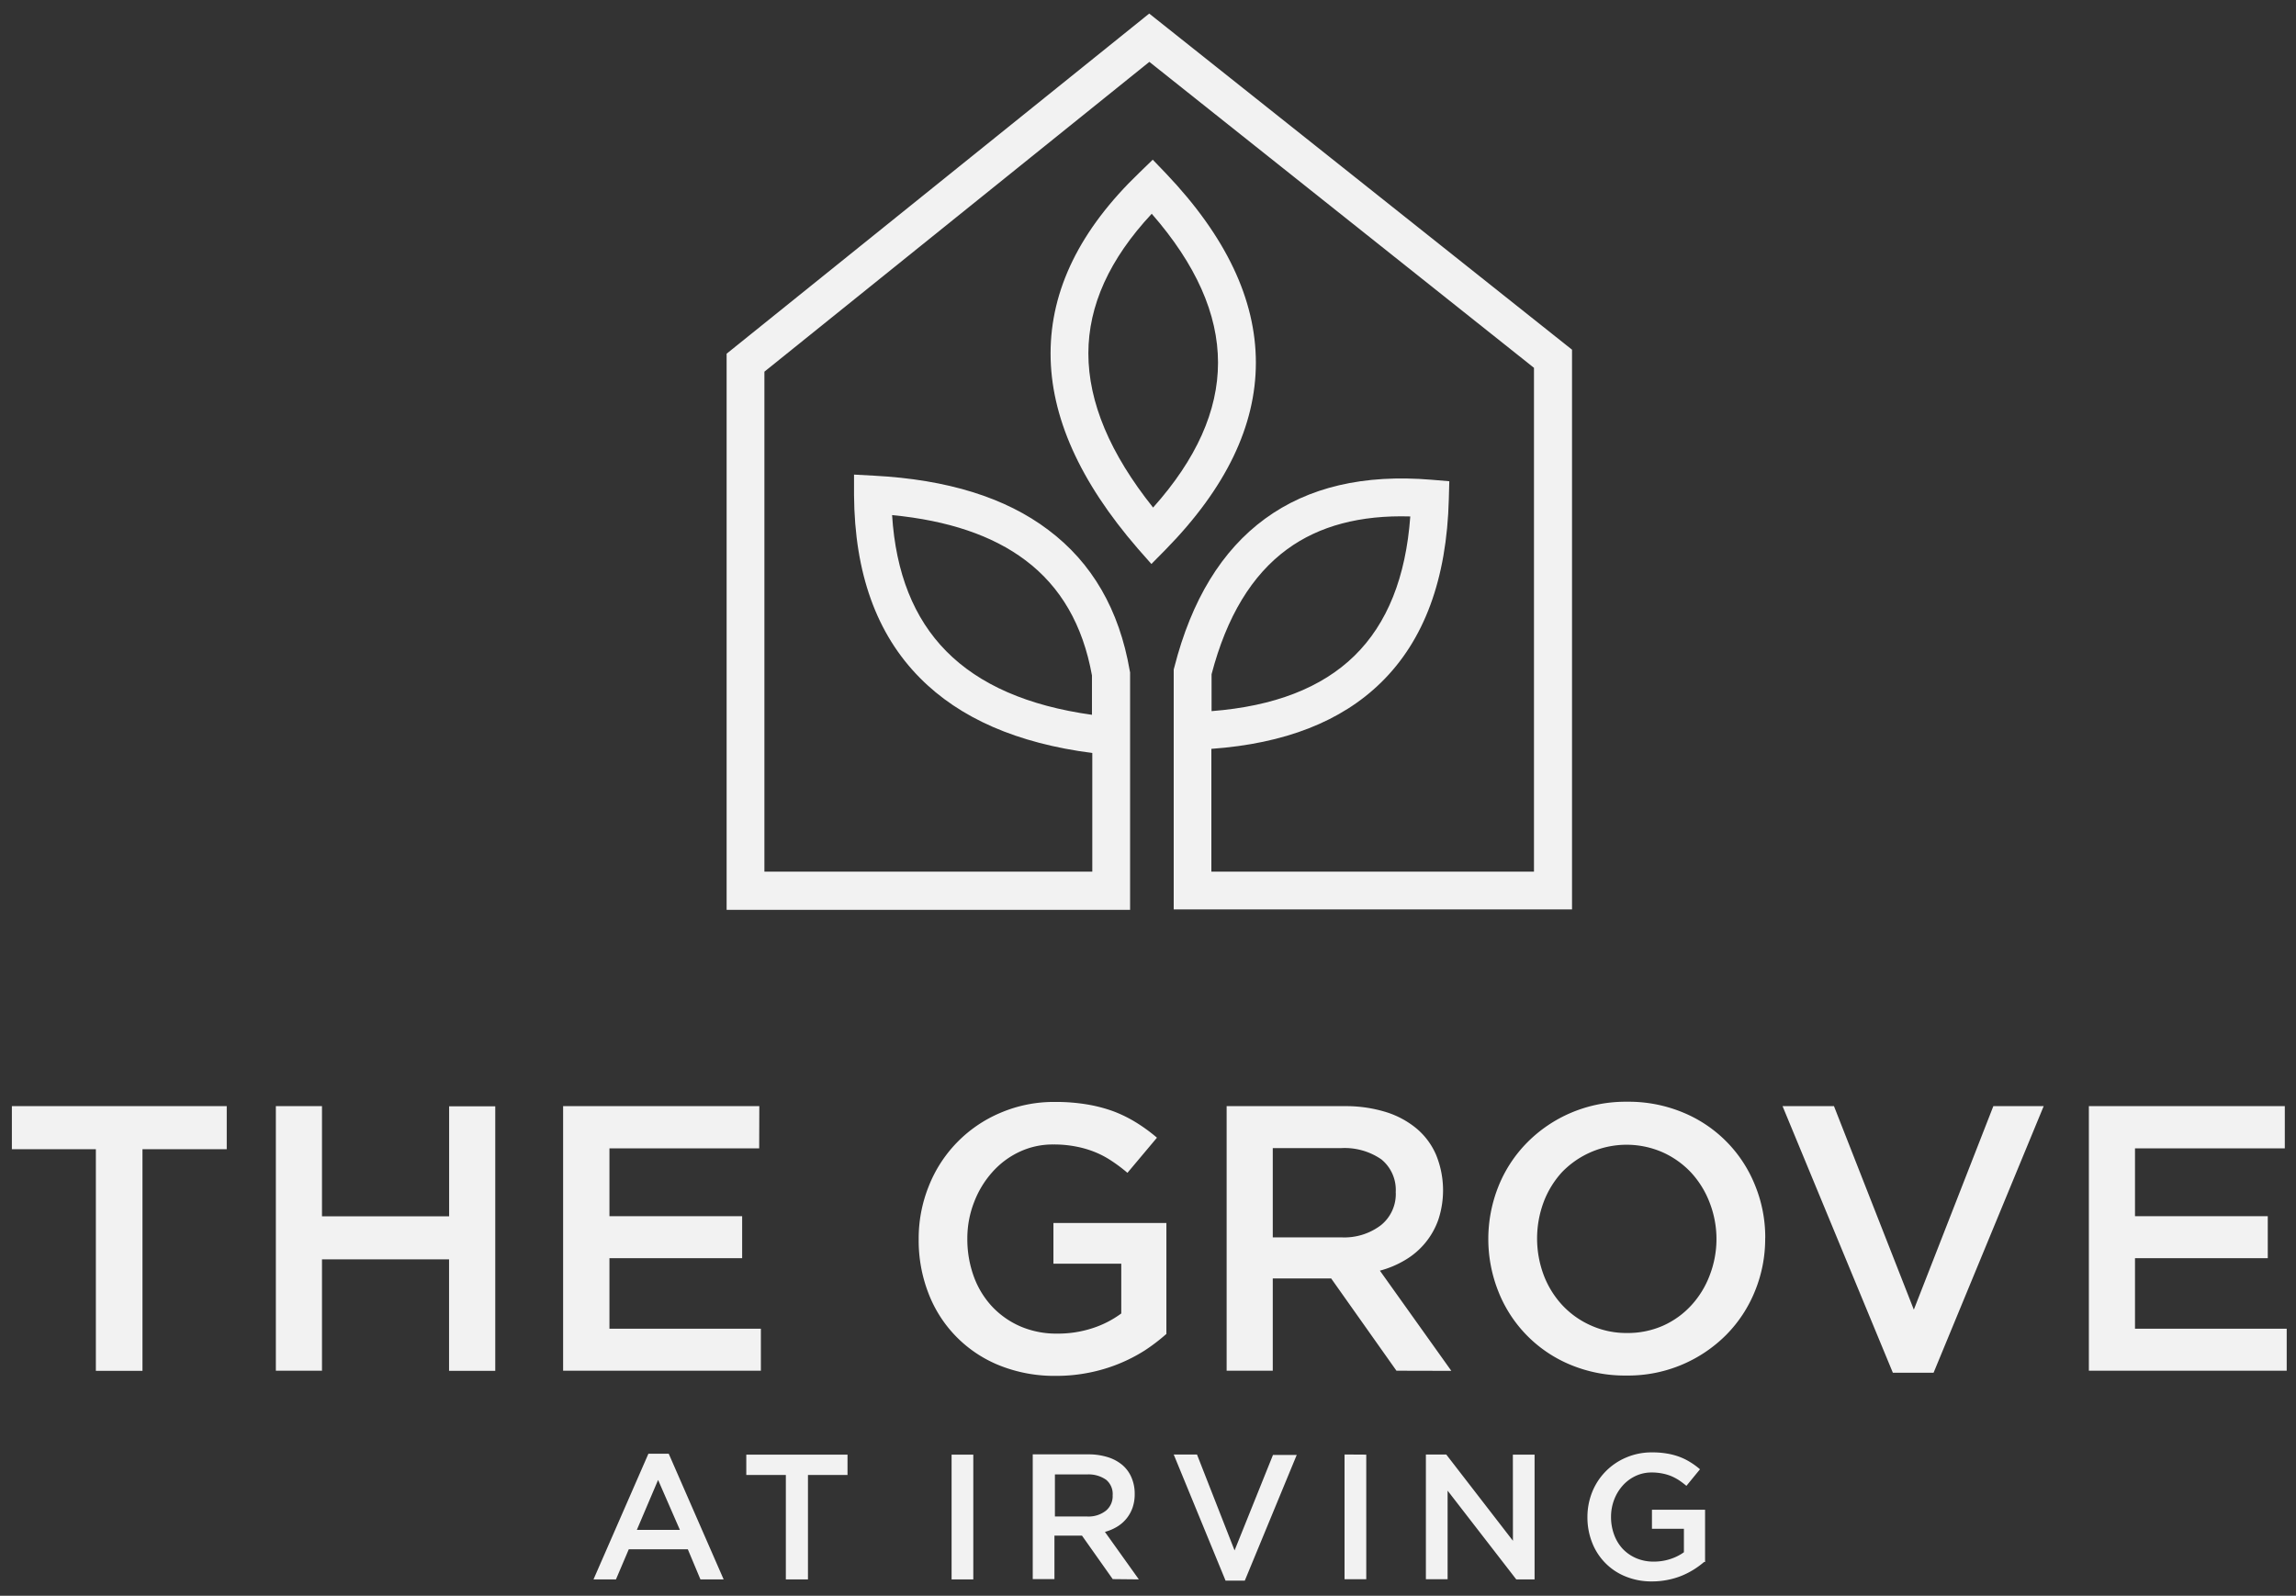 <svg id="Layer_1" data-name="Layer 1" xmlns="http://www.w3.org/2000/svg" viewBox="0 0 338.42 235.23"><rect x="0" y="0" width="338.42" height="235.23" fill="#333333" stroke="none"/><defs><style>.cls-1{fill:#f2f2f2;}</style></defs><path class="cls-1" d="M161,111q-16.6-2.14-25.43-11.09-9.57-9.67-9.69-26.95l0-3,2.94.16q16.25.85,25.7,8,9.68,7.27,12,20.75l.05.25v35H107.1V52.14L169.39,2l62.32,49.55v82.51H173V98.7l.09-.34q3.81-14.91,13.38-21.9T211,70.72l2.62.22-.07,2.62q-.45,17.72-10,27.06-8.79,8.61-25,9.77v18.1h47.55V54.22L169.41,9.12,112.67,54.79v73.7H161ZM139.48,96q7.31,7.4,21.47,9.37V99.57q-2-11.14-9.83-17-7.23-5.44-19.63-6.64Q132.3,88.73,139.48,96Zm39.1,3.4v5.43q13.83-1.08,21.07-8.17t8.22-20.53q-11.07-.33-18.13,4.82Q181.91,86.66,178.58,99.39Z"/><path class="cls-1" d="M171.85,25.56q13.26,13.92,13.26,27.9T171.82,81l-2.11,2.14-2-2.27Q154.84,66,154.85,52.09q0-14.07,13.06-26.61l2-1.94Zm7.68,27.9q0-10.76-9.77-21.95-9.34,10-9.34,20.58,0,10.78,9.54,22.73Q179.53,64.11,179.53,53.46Z"/><path id="The_Grove" data-name="The Grove" class="cls-1" d="M336.77,163.06H307.89v39h29.16v-6.19H314.69V185.47h19.57v-6.19H314.69v-10h22.08Zm-54.68,30-11.77-30h-7.58L279,202.36h6l16.23-39.3h-7.42ZM253,182.62a14.85,14.85,0,0,1-1,5.38,13.6,13.6,0,0,1-2.7,4.41,12.65,12.65,0,0,1-4.15,3,12.83,12.83,0,0,1-5.33,1.09,12.7,12.7,0,0,1-5.35-1.12,12.91,12.91,0,0,1-4.21-3,13.63,13.63,0,0,1-2.73-4.43,15.4,15.4,0,0,1,0-10.76,13.66,13.66,0,0,1,2.7-4.4,13.24,13.24,0,0,1,14.83-2.93,13.1,13.1,0,0,1,4.21,3,13.78,13.78,0,0,1,2.73,4.44A14.83,14.83,0,0,1,253,182.62Zm7.19-.11a20.26,20.26,0,0,0-1.51-7.8A19.36,19.36,0,0,0,248.08,164a20.85,20.85,0,0,0-8.25-1.59,20.52,20.52,0,0,0-8.25,1.62,20.2,20.2,0,0,0-6.46,4.37,19.46,19.46,0,0,0-4.24,6.44,20.93,20.93,0,0,0,0,15.61,19.36,19.36,0,0,0,10.59,10.73,20.85,20.85,0,0,0,8.25,1.59,20.4,20.4,0,0,0,14.72-6,19.59,19.59,0,0,0,4.23-6.44A20.31,20.31,0,0,0,260.18,182.51Zm-54.46-6.71a5.89,5.89,0,0,1-2.19,4.81,8.91,8.91,0,0,1-5.87,1.79H187.6V169.25h10a9.54,9.54,0,0,1,6,1.65A5.81,5.81,0,0,1,205.72,175.8Zm8.19,26.28-10.53-14.77a14.38,14.38,0,0,0,3.76-1.59,11.2,11.2,0,0,0,4.85-5.91,13.82,13.82,0,0,0-.31-9.53,10.46,10.46,0,0,0-2.87-3.9,13.16,13.16,0,0,0-4.57-2.46,20,20,0,0,0-6.05-.86H180.8v39h6.8v-13.6h8.61l9.62,13.6Zm-42-5.41V180.28H155.27v6h10v7.34a14.78,14.78,0,0,1-4.21,2.16,16.34,16.34,0,0,1-5.21.81,13.4,13.4,0,0,1-5.44-1.06,12.63,12.63,0,0,1-4.18-2.93,13,13,0,0,1-2.7-4.44,16.08,16.08,0,0,1-.95-5.59,14.7,14.7,0,0,1,1-5.36,14.22,14.22,0,0,1,2.67-4.41,12.33,12.33,0,0,1,4-3,11.47,11.47,0,0,1,5-1.09,16.9,16.9,0,0,1,3.38.31,14.93,14.93,0,0,1,2.81.83,13.75,13.75,0,0,1,2.45,1.31,23.31,23.31,0,0,1,2.29,1.73l4.35-5.18a24.67,24.67,0,0,0-3.1-2.26,19.5,19.5,0,0,0-3.37-1.65,21.88,21.88,0,0,0-3.87-1,27.66,27.66,0,0,0-4.66-.36,20,20,0,0,0-8.11,1.62,19.48,19.48,0,0,0-10.53,10.81,20.65,20.65,0,0,0-1.48,7.8,21.52,21.52,0,0,0,1.45,8,18.58,18.58,0,0,0,10.48,10.62,21.72,21.72,0,0,0,8.3,1.53,24.41,24.41,0,0,0,4.91-.48,24,24,0,0,0,8.17-3.26A27.81,27.81,0,0,0,171.88,196.67Zm-60-33.61H83v39h29.15v-6.19H89.83V185.47h19.56v-6.19H89.83v-10H111.9ZM66.19,185.64v16.44H73v-39h-6.8v16.22H47.46V163.06h-6.8v39h6.8V185.64ZM21,169.41H33.42v-6.35H1.75v6.35H14.13v32.67H21Z"/><path id="at_irving" data-name="at irving" class="cls-1" d="M251.32,230.27v-7.72h-7.83v2.81h4.71v3.46a7.31,7.31,0,0,1-2,1,7.83,7.83,0,0,1-2.46.38,6.42,6.42,0,0,1-2.56-.5,6,6,0,0,1-2-1.38,6.18,6.18,0,0,1-1.27-2.1,7.45,7.45,0,0,1-.45-2.63,7,7,0,0,1,.46-2.52,6.69,6.69,0,0,1,1.26-2.08,5.92,5.92,0,0,1,1.89-1.41,5.51,5.51,0,0,1,2.36-.52,8,8,0,0,1,1.59.15,7,7,0,0,1,1.32.39,7.61,7.61,0,0,1,1.16.62c.37.25.72.52,1.07.81l2-2.44a10.94,10.94,0,0,0-1.45-1.06,9,9,0,0,0-1.59-.78,9.79,9.79,0,0,0-1.83-.48,12.33,12.33,0,0,0-2.19-.17,9.46,9.46,0,0,0-3.83.76,9.24,9.24,0,0,0-5,5.09,9.91,9.91,0,0,0-.7,3.68,10.1,10.1,0,0,0,.69,3.76,8.84,8.84,0,0,0,1.93,3,8.74,8.74,0,0,0,3,2,10,10,0,0,0,3.91.73,11.45,11.45,0,0,0,2.31-.23,11.27,11.27,0,0,0,2.06-.61,12,12,0,0,0,1.79-.92,12.81,12.81,0,0,0,1.51-1.11m-28.18-3.12-9.83-12.72h-3v18.39h3.2V219.74l10.12,13.08h2.7V214.43h-3.2Zm-24.82-12.72v18.39h3.2V214.43Zm-16.21,14.14-5.54-14.14H173L180.64,233h2.84l7.65-18.52h-3.5ZM164,220.43a2.77,2.77,0,0,1-1,2.27,4.16,4.16,0,0,1-2.76.85h-4.75v-6.2h4.72a4.5,4.5,0,0,1,2.82.78A2.71,2.71,0,0,1,164,220.43Zm3.86,12.39-5-7a7,7,0,0,0,1.77-.75,5.26,5.26,0,0,0,1.38-1.18,5.37,5.37,0,0,0,.91-1.6,6.07,6.07,0,0,0,.33-2.07,6,6,0,0,0-.48-2.43,4.94,4.94,0,0,0-1.35-1.84,6.14,6.14,0,0,0-2.15-1.15,9.38,9.38,0,0,0-2.85-.41h-8.2v18.39h3.2v-6.41h4.06l4.53,6.41Zm-27.6-18.39v18.39h3.2V214.43Zm-21.17,3h5.83v-3H110v3h5.83v15.39h3.26Zm-18.88,8.09H93.87L97,218.16ZM98.57,214.3h-3l-8.09,18.52h3.31l1.89-4.44h8.7l1.86,4.44h3.42Z"/></svg>